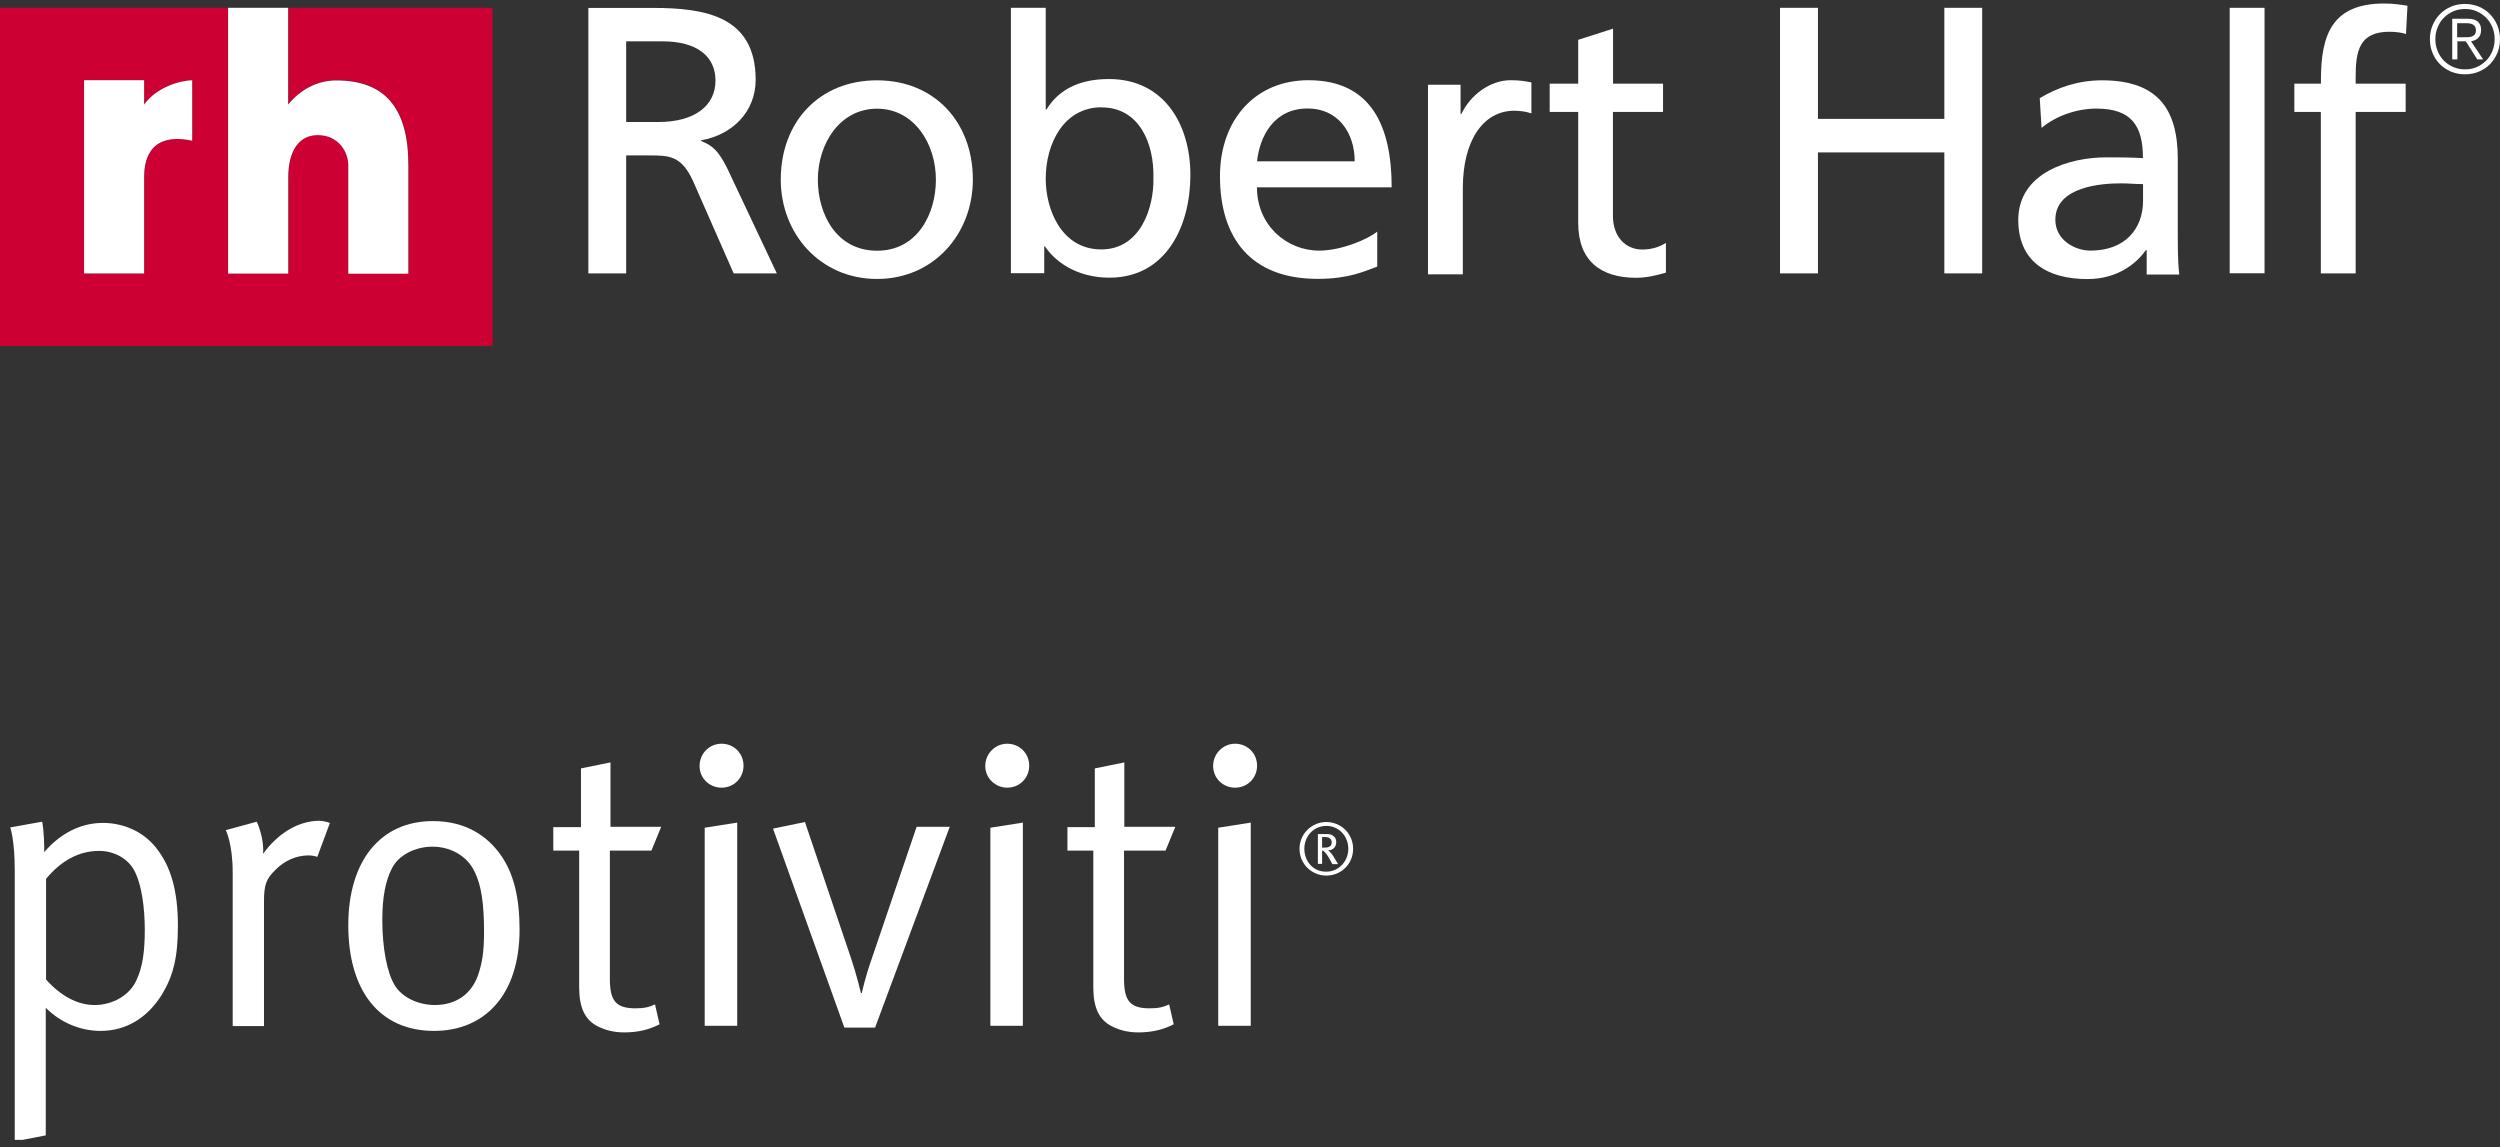 <svg width="231" height="106" viewBox="0 0 231 106" fill="none" xmlns="http://www.w3.org/2000/svg">
<rect x="0" y="0" width="231" height="106" fill="#333333" stroke="none"/>
<g clip-path="url(#clip0_1_345)">
<g clip-path="url(#clip1_1_345)">
<path d="M26.644 0.722V9.646C27.779 8.236 29.369 7.412 31.086 7.412C35.558 7.412 37.75 9.934 37.75 15.225V25.27H32.202V15.225C32.202 14.113 31.363 12.465 29.369 12.465C27.592 12.465 26.654 14.014 26.654 16.336V25.26H21.106V0.722H0V31.971H45.509V0.722H26.644ZM17.769 13.001C13.544 12.108 13.327 15.235 13.327 16.346V25.27H7.779V7.422H13.327V9.666C14.452 8.067 16.654 7.422 17.769 7.422V13.001Z" fill="#CC0033"/>
<path d="M13.317 9.656V7.412H7.769V25.27H13.317V16.346C13.317 15.234 13.534 12.107 17.759 13.001V7.422C16.654 7.422 14.442 8.067 13.317 9.666" fill="white"/>
<path d="M26.634 25.28V16.356C26.634 14.033 27.572 12.485 29.349 12.485C31.343 12.485 32.182 14.123 32.182 15.244V25.29H37.73V15.244C37.73 9.953 35.538 7.432 31.067 7.432C29.359 7.432 27.759 8.256 26.624 9.666V0.722H21.076V25.28H26.624H26.634Z" fill="white"/>
<path d="M60.346 0.732C65.174 0.732 69.823 1.506 69.823 7.373C69.823 10.36 67.622 12.475 64.788 12.961V13.031C65.874 13.458 66.398 13.984 67.168 15.492L71.778 25.26H67.79L64.048 16.753C62.962 14.361 61.807 14.361 59.961 14.361H57.858V25.26H54.364V0.732H60.346ZM57.858 11.274H60.83C64.157 11.274 66.111 9.795 66.111 7.442C66.111 5.228 64.433 3.819 61.215 3.819H57.858V11.274Z" fill="white"/>
<path d="M81.037 7.422C86.339 7.422 89.892 11.274 89.892 16.594C89.892 21.617 86.27 25.776 81.037 25.776C75.805 25.776 72.143 21.617 72.143 16.594C72.143 11.264 75.697 7.422 81.037 7.422ZM81.037 23.166C84.799 23.166 86.477 19.731 86.477 16.604C86.477 13.269 84.463 10.043 81.037 10.043C77.612 10.043 75.569 13.269 75.569 16.604C75.569 19.731 77.247 23.166 81.037 23.166Z" fill="white"/>
<path d="M93.407 0.722H96.625V10.122H96.694C97.681 8.504 99.429 7.303 102.469 7.303C107.533 7.303 109.992 11.462 109.992 16.168C109.992 20.873 107.77 25.657 102.509 25.657C99.399 25.657 97.415 24.079 96.556 22.769H96.487V25.241H93.407V0.722ZM101.788 9.914C98.303 9.914 96.625 13.249 96.625 16.515C96.625 19.433 98.126 23.047 101.758 23.047C105.391 23.047 106.645 19.165 106.576 16.416C106.645 13.249 105.273 9.924 101.788 9.924" fill="white"/>
<path d="M127.257 24.635C126.023 25.082 124.622 25.767 121.749 25.767C115.559 25.767 112.726 21.985 112.726 16.277C112.726 11.085 115.974 7.412 120.9 7.412C126.714 7.412 128.59 11.671 128.59 17.309H116.142C116.142 20.783 118.847 23.156 121.887 23.156C124.01 23.156 126.468 22.054 127.257 21.399V24.625V24.635ZM125.174 14.907C125.174 12.227 123.605 10.023 120.831 10.023C117.682 10.023 116.389 12.634 116.152 14.907H125.174Z" fill="white"/>
<path d="M141.512 10.479C140.979 10.301 140.416 10.231 139.923 10.231C137.05 10.231 135.165 12.981 135.165 17.379V25.35H131.946V7.829H134.957V10.539H135.026C135.885 8.723 137.731 7.412 139.577 7.412C140.446 7.412 140.92 7.502 141.502 7.611V10.47L141.512 10.479Z" fill="white"/>
<path d="M153.655 10.341H149.035V19.93C149.035 21.955 150.269 23.057 151.74 23.057C152.737 23.057 153.447 22.749 153.931 22.441V25.191C153.21 25.399 152.223 25.668 151.197 25.668C147.88 25.668 145.826 24.089 145.826 20.585V10.341H143.191V7.73H145.826V3.68L149.045 2.648V7.73H153.665V10.341H153.655Z" fill="white"/>
<path d="M164.474 0.722H167.979V10.986H179.657V0.722H183.152V25.26H179.657V14.083H167.979V25.26H164.474V0.722Z" fill="white"/>
<path d="M188.472 9.07C190.081 8.107 191.997 7.422 194.218 7.422C199.213 7.422 201.227 9.894 201.227 14.678V21.935C201.227 23.93 201.296 24.853 201.365 25.369H198.354V23.106H198.285C197.535 24.168 195.827 25.786 192.885 25.786C189.124 25.786 186.488 24.139 186.488 20.317C186.488 15.919 191.276 14.54 194.593 14.54C195.856 14.54 196.745 14.54 198.008 14.609C198.008 11.581 196.913 10.033 193.704 10.033C191.888 10.033 189.943 10.718 188.64 11.82L188.472 9.07ZM198.018 17.011C197.337 17.011 196.646 16.942 195.965 16.942C194.218 16.942 189.914 17.22 189.914 20.307C189.914 22.163 191.691 23.156 193.161 23.156C196.34 23.156 198.018 21.161 198.018 18.55V17.001V17.011Z" fill="white"/>
<path d="M209.243 0.722H206.024V25.25H209.243V0.722Z" fill="white"/>
<path d="M214.455 10.341H211.997V7.73H214.455V7.373C214.455 3.114 215.551 0.325 220.299 0.325C221.118 0.325 221.809 0.424 222.451 0.533L222.313 3.144C221.938 3.005 221.316 2.935 220.773 2.935C217.999 2.935 217.663 4.722 217.663 7.095V7.73H222.283V10.341H217.663V25.26H214.445V10.341H214.455Z" fill="white"/>
<path d="M229.045 0.613C229.44 0.781 229.786 1.01 230.072 1.307C230.358 1.605 230.595 1.953 230.753 2.34C230.921 2.737 231 3.164 231 3.62C231 4.077 230.921 4.504 230.753 4.901C230.585 5.298 230.358 5.636 230.072 5.933C229.786 6.231 229.44 6.449 229.045 6.618C228.65 6.787 228.226 6.866 227.762 6.866C227.298 6.866 226.883 6.787 226.479 6.618C226.084 6.449 225.738 6.221 225.452 5.933C225.166 5.645 224.929 5.298 224.771 4.901C224.603 4.504 224.524 4.077 224.524 3.62C224.524 3.164 224.603 2.737 224.771 2.34C224.939 1.943 225.166 1.595 225.452 1.307C225.738 1.01 226.084 0.781 226.479 0.613C226.873 0.444 227.298 0.364 227.762 0.364C228.226 0.364 228.65 0.454 229.045 0.613ZM226.676 1.049C226.34 1.198 226.054 1.397 225.807 1.645C225.56 1.893 225.373 2.191 225.235 2.528C225.096 2.866 225.027 3.233 225.027 3.62C225.027 4.008 225.096 4.375 225.235 4.712C225.373 5.05 225.56 5.348 225.807 5.596C226.044 5.844 226.34 6.042 226.676 6.191C227.012 6.34 227.377 6.41 227.772 6.41C228.167 6.41 228.522 6.34 228.858 6.191C229.193 6.042 229.48 5.844 229.726 5.596C229.973 5.348 230.161 5.05 230.299 4.712C230.437 4.375 230.506 4.008 230.506 3.62C230.506 3.233 230.437 2.866 230.299 2.528C230.161 2.191 229.973 1.893 229.726 1.645C229.48 1.397 229.193 1.198 228.858 1.049C228.522 0.9 228.167 0.831 227.772 0.831C227.377 0.831 227.012 0.9 226.676 1.049ZM226.587 5.506V1.734H228.028C228.453 1.734 228.759 1.824 228.956 2.002C229.154 2.181 229.253 2.439 229.253 2.777C229.253 2.935 229.223 3.084 229.183 3.203C229.134 3.323 229.065 3.432 228.976 3.511C228.887 3.601 228.789 3.66 228.68 3.71C228.561 3.759 228.443 3.799 228.325 3.819L229.44 5.487H228.897L227.841 3.819H227.061V5.487H226.597L226.587 5.506ZM228.068 3.432C228.206 3.432 228.325 3.402 228.423 3.362C228.532 3.323 228.611 3.253 228.68 3.164C228.749 3.074 228.779 2.945 228.779 2.796C228.779 2.658 228.749 2.558 228.7 2.469C228.65 2.389 228.581 2.32 228.502 2.27C228.423 2.221 228.325 2.191 228.226 2.171C228.117 2.151 228.009 2.141 227.89 2.141H227.041V3.442H227.653C227.791 3.442 227.93 3.442 228.068 3.432Z" fill="white"/>
</g>
<path d="M4.228 90.472C5.591 92.03 7.176 92.864 8.734 92.864C10.431 92.864 11.988 91.947 12.6 90.584C13.156 89.415 13.379 87.997 13.379 85.939C13.379 83.713 13.045 81.766 12.517 80.654C11.96 79.402 10.625 78.623 9.151 78.623C7.315 78.623 5.646 79.513 4.256 81.21V90.472H4.228ZM0.946 76.454L3.894 75.925C3.894 75.925 4.089 76.704 4.089 78.735C5.591 76.982 7.482 76.037 9.513 76.037C11.404 76.037 13.24 76.843 14.408 78.317C15.771 80.014 16.439 82.267 16.439 85.549C16.439 88.498 15.993 90.194 14.964 91.891C13.629 94.033 11.682 95.256 9.29 95.256C7.399 95.256 5.535 94.45 4.228 93.115V104.908L1.363 105.464V80.403C1.363 77.594 0.946 76.454 0.946 76.454Z" fill="white"/>
<path d="M20.861 76.704L23.726 75.925C23.726 75.925 24.421 77.371 24.31 78.901C25.645 77.01 27.592 75.841 29.483 75.841C29.956 75.841 30.485 76.036 30.485 76.036L29.317 79.179C29.122 79.096 28.788 79.04 28.51 79.04C27.397 79.04 26.285 79.513 25.45 80.375C24.588 81.21 24.393 81.766 24.393 83.296V94.811H21.501V80.626C21.501 77.927 20.861 76.704 20.861 76.704Z" fill="white"/>
<path d="M65.114 76.481L68.118 76.008V86.55V94.783H65.114V84.492V76.481Z" fill="white"/>
<path d="M91.51 76.481L94.514 76.008V80.931V94.783H91.51V84.186V76.481Z" fill="white"/>
<path d="M66.672 68.72C67.812 68.72 68.702 69.61 68.702 70.751C68.702 71.891 67.812 72.781 66.672 72.781C65.531 72.781 64.641 71.891 64.641 70.778C64.641 69.638 65.531 68.72 66.672 68.72Z" fill="white"/>
<path d="M93.067 68.72C94.208 68.72 95.098 69.61 95.098 70.751C95.098 71.891 94.208 72.781 93.067 72.781C91.955 72.781 91.037 71.891 91.037 70.778C91.037 69.638 91.955 68.72 93.067 68.72Z" fill="white"/>
<path d="M114.123 68.72C115.264 68.72 116.154 69.61 116.154 70.751C116.154 71.891 115.264 72.781 114.123 72.781C112.983 72.781 112.093 71.891 112.093 70.778C112.093 69.638 113.011 68.72 114.123 68.72Z" fill="white"/>
<path d="M112.565 76.481L115.569 76.008V86.049V94.783H112.565V84.186V76.481Z" fill="white"/>
<path d="M39.97 78.233C38.356 78.233 36.827 79.012 36.215 80.236C35.631 81.376 35.325 82.85 35.325 85.02C35.325 87.606 35.77 89.887 36.465 91.028C37.133 92.14 38.607 92.863 40.192 92.863C42.111 92.863 43.558 91.862 44.17 90.11C44.559 88.969 44.726 87.94 44.726 86.104C44.726 83.518 44.476 81.793 43.864 80.569C43.113 78.956 41.472 78.233 39.97 78.233ZM39.998 75.869C43.057 75.869 45.06 77.259 46.311 79.067C47.452 80.708 48.008 82.906 48.008 85.882C48.008 92.001 44.726 95.255 40.109 95.255C35.047 95.255 32.182 91.528 32.182 85.493C32.182 79.512 35.186 75.869 39.998 75.869Z" fill="white"/>
<path d="M71.428 76.565L74.376 75.953L78.659 88.608C79.16 90.11 79.55 91.751 79.55 91.751H79.633C79.633 91.751 79.939 90.305 80.523 88.664L84.695 76.398H87.755L80.857 94.95H78.02L71.428 76.565Z" fill="white"/>
<path d="M108.588 76.425L107.698 78.594H103.86V90.444C103.86 92.474 104.416 93.169 106.224 93.169C107.03 93.169 107.503 93.058 108.032 92.808L108.449 94.644C107.531 95.116 106.502 95.394 105.195 95.394C104.249 95.394 103.498 95.2 102.803 94.866C101.523 94.254 101.022 93.058 101.022 91.222V78.594H98.63V76.425H101.161V71.001L103.887 70.445V76.397H108.588V76.425Z" fill="white"/>
<path d="M61.081 76.425L60.191 78.594H56.352V90.444C56.352 92.474 56.908 93.169 58.716 93.169C59.523 93.169 59.996 93.058 60.524 92.808L60.942 94.644C60.024 95.116 58.995 95.394 57.687 95.394C56.742 95.394 55.991 95.2 55.295 94.866C54.016 94.254 53.515 93.058 53.515 91.222V78.594H51.123V76.425H53.682V71.001L56.408 70.445V76.397H61.081V76.425Z" fill="white"/>
<path d="M123.052 77.816C123.052 77.983 122.996 78.122 122.913 78.178C122.802 78.261 122.69 78.317 122.44 78.317H122.162V77.343H122.44C122.579 77.343 122.69 77.371 122.774 77.399C122.941 77.482 123.052 77.621 123.052 77.816ZM123.608 79.791C123.552 79.708 123.33 79.346 123.219 79.151C123.135 79.012 123.052 78.873 122.968 78.817C122.941 78.762 122.857 78.678 122.718 78.567C123.191 78.567 123.469 78.233 123.469 77.816C123.469 77.538 123.358 77.371 123.219 77.26C123.08 77.121 122.885 77.065 122.551 77.065H121.772V79.819H122.162V78.595C122.273 78.595 122.329 78.651 122.412 78.734C122.607 78.957 122.69 79.068 122.885 79.43C122.996 79.624 123.024 79.68 123.107 79.847H123.608V79.791ZM120.076 78.428C120.076 79.847 121.216 80.904 122.551 80.904C123.914 80.904 125.027 79.847 125.027 78.428C125.027 77.01 123.886 75.953 122.551 75.953C121.216 75.953 120.076 77.037 120.076 78.428ZM120.521 78.428C120.521 77.232 121.411 76.314 122.551 76.314C123.692 76.314 124.582 77.232 124.582 78.428C124.582 79.624 123.664 80.542 122.551 80.542C121.411 80.57 120.521 79.652 120.521 78.428Z" fill="white"/>
</g>
<defs>
<clipPath id="clip0_1_345">
<rect width="231" height="105" fill="white" transform="translate(0 0.325)"/>
</clipPath>
<clipPath id="clip1_1_345">
<rect width="231" height="46" fill="white" transform="translate(0 0.325)"/>
</clipPath>
</defs>
</svg>
